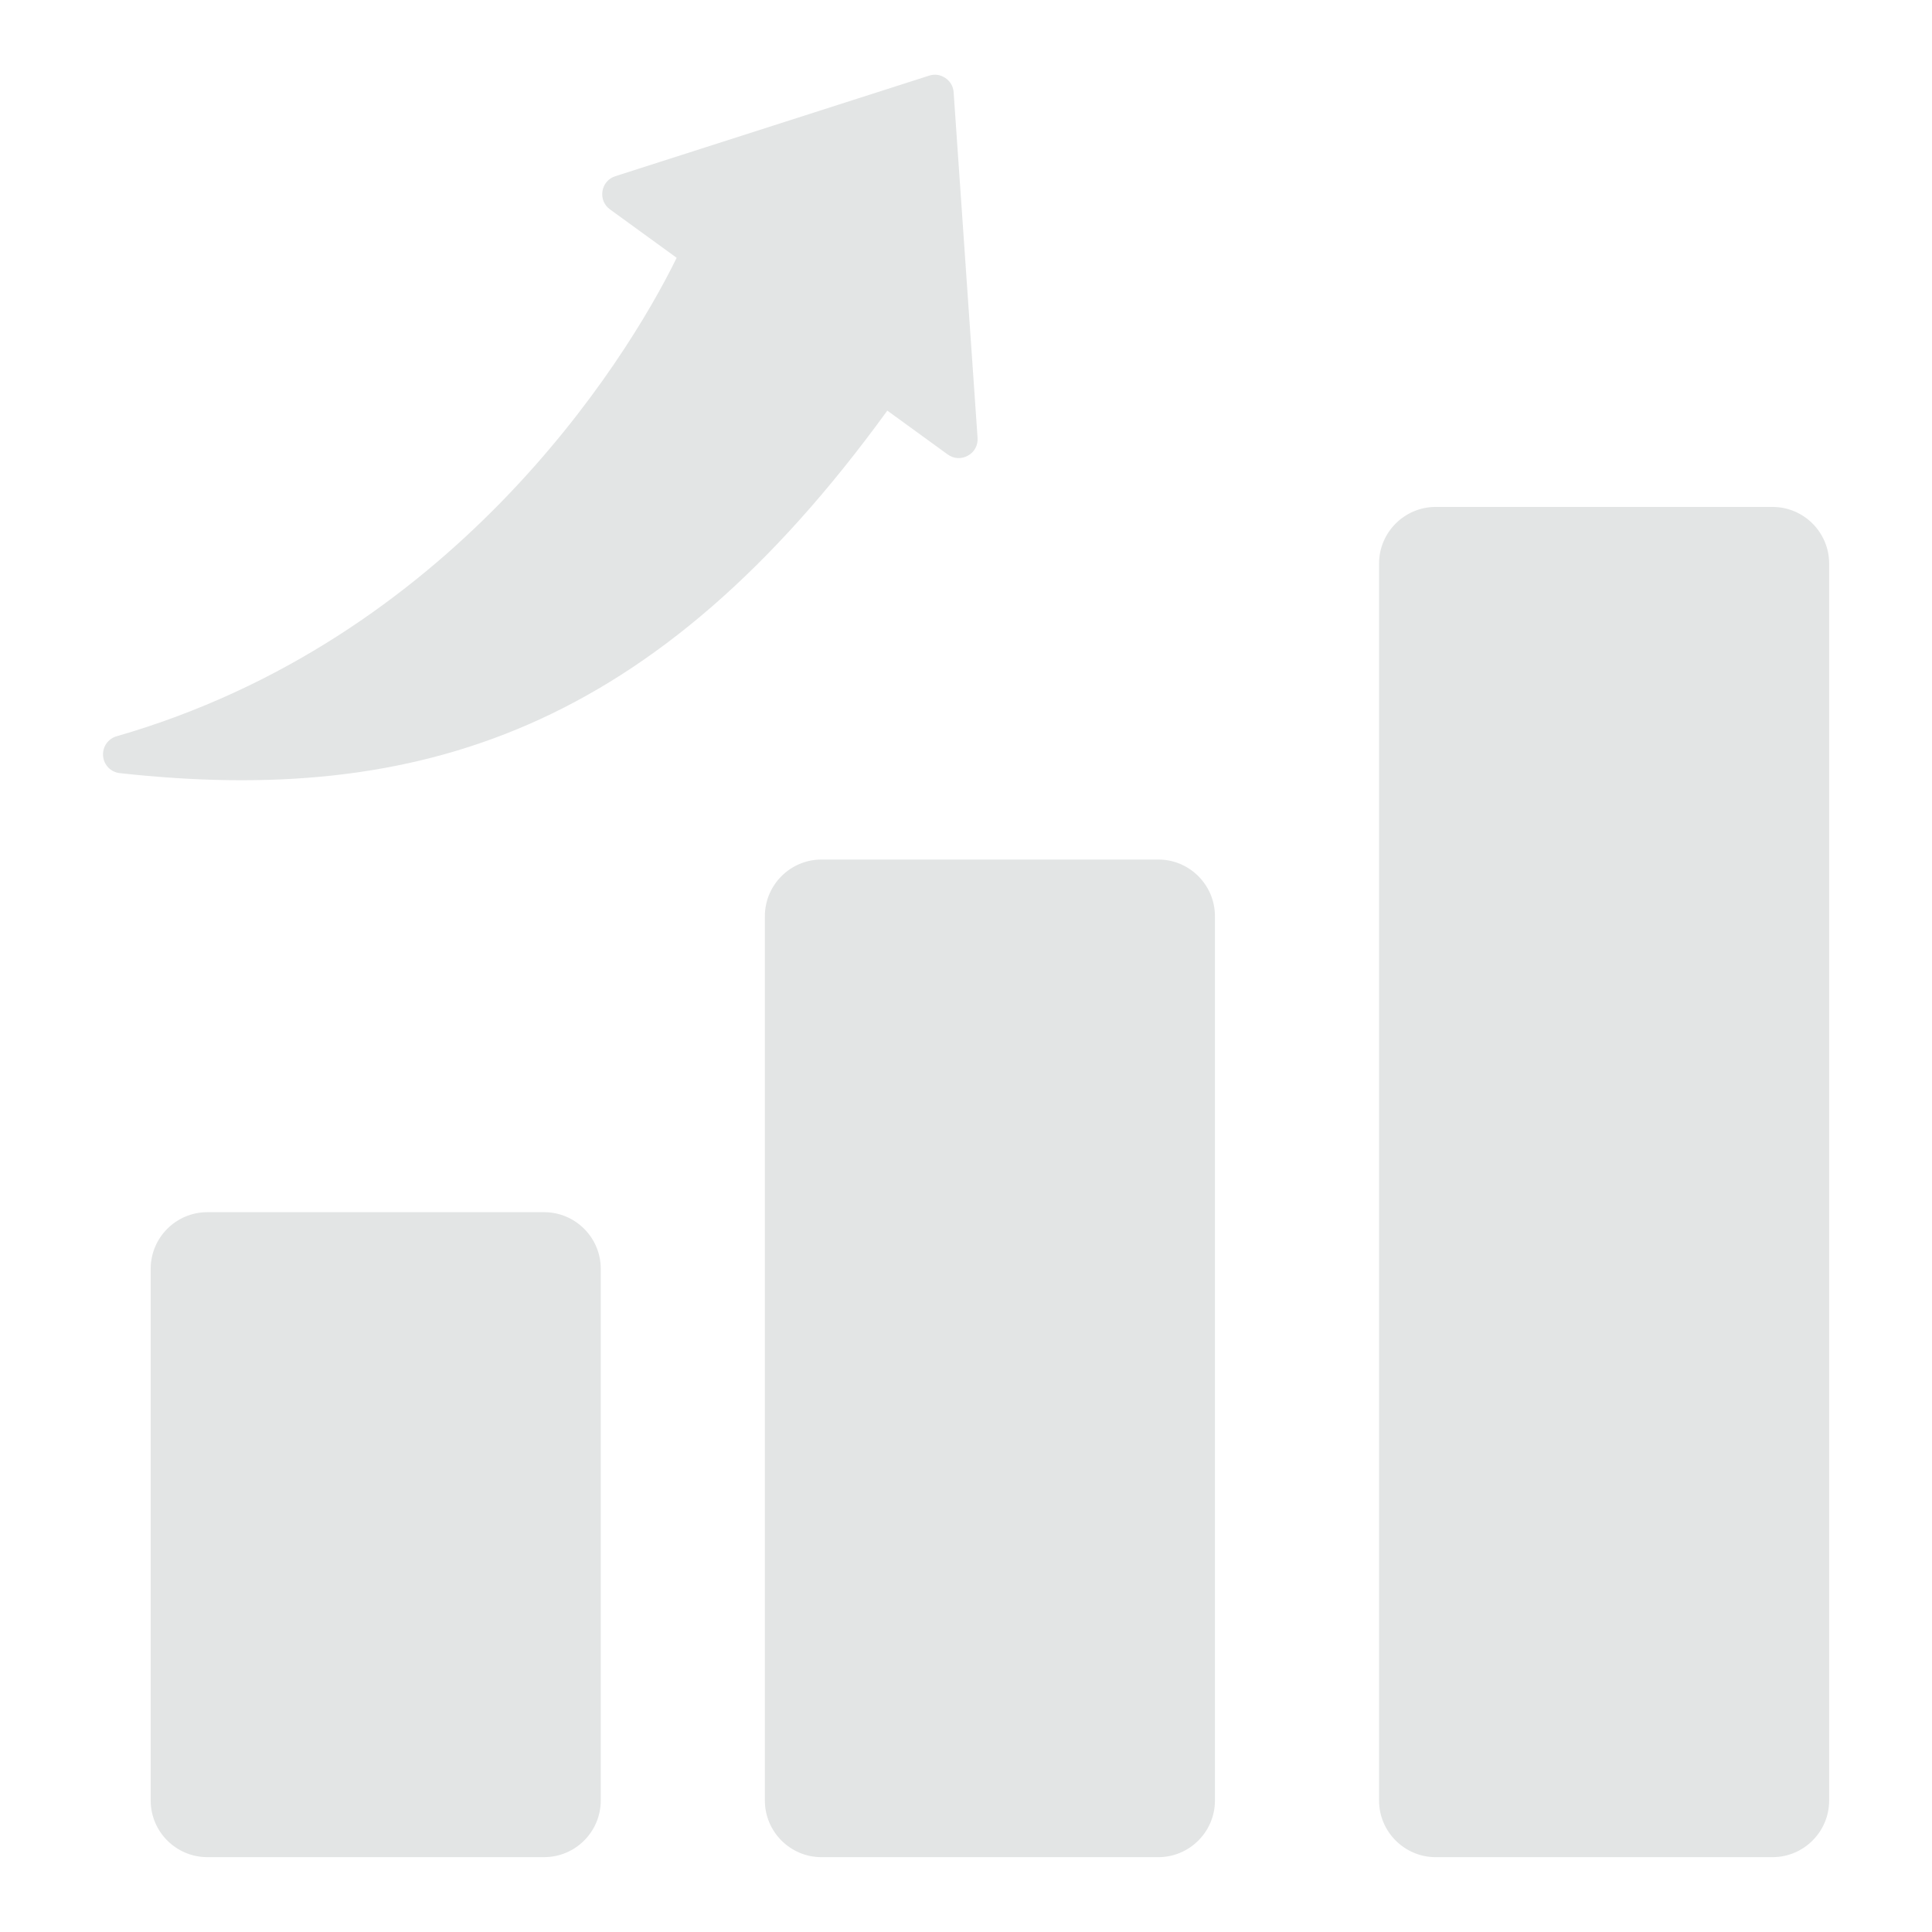 <?xml version="1.0" encoding="UTF-8"?> <svg xmlns="http://www.w3.org/2000/svg" width="80" height="80" viewBox="0 0 80 80" fill="none"><path fill-rule="evenodd" clip-rule="evenodd" d="M59.448 20.991H73.397C74.688 20.991 75.741 22.044 75.741 23.335V74.557C75.741 75.848 74.688 76.901 73.397 76.901H59.448C58.157 76.901 57.104 75.848 57.104 74.557V23.334C57.104 22.044 58.157 20.991 59.448 20.991ZM28.019 10.675L25.26 8.672C25.015 8.495 24.9 8.214 24.947 7.916C24.995 7.618 25.193 7.388 25.48 7.296L38.47 3.133C38.706 3.057 38.942 3.091 39.147 3.231C39.352 3.37 39.471 3.576 39.488 3.823L40.479 18.131C40.5 18.441 40.35 18.718 40.078 18.868C39.806 19.019 39.492 18.999 39.24 18.817L36.742 17.003C27.116 30.268 17.344 33.377 4.962 32.014C4.782 31.995 4.614 31.914 4.487 31.785C4.361 31.655 4.283 31.485 4.269 31.305C4.252 31.124 4.299 30.944 4.402 30.794C4.505 30.645 4.656 30.536 4.831 30.487C18.61 26.517 25.832 15.148 28.019 10.675ZM8.583 50.194H22.533C23.823 50.194 24.876 51.246 24.876 52.537V74.557C24.876 75.848 23.823 76.9 22.533 76.9H8.583C7.292 76.9 6.24 75.848 6.24 74.557V52.537C6.24 51.246 7.292 50.194 8.583 50.194ZM47.965 35.592H34.015C32.724 35.592 31.672 36.645 31.672 37.936V74.557C31.672 75.848 32.724 76.901 34.015 76.901H47.965C49.255 76.901 50.308 75.848 50.308 74.557V37.936C50.308 36.645 49.255 35.592 47.965 35.592Z" fill="#E3E5E5"></path></svg> 